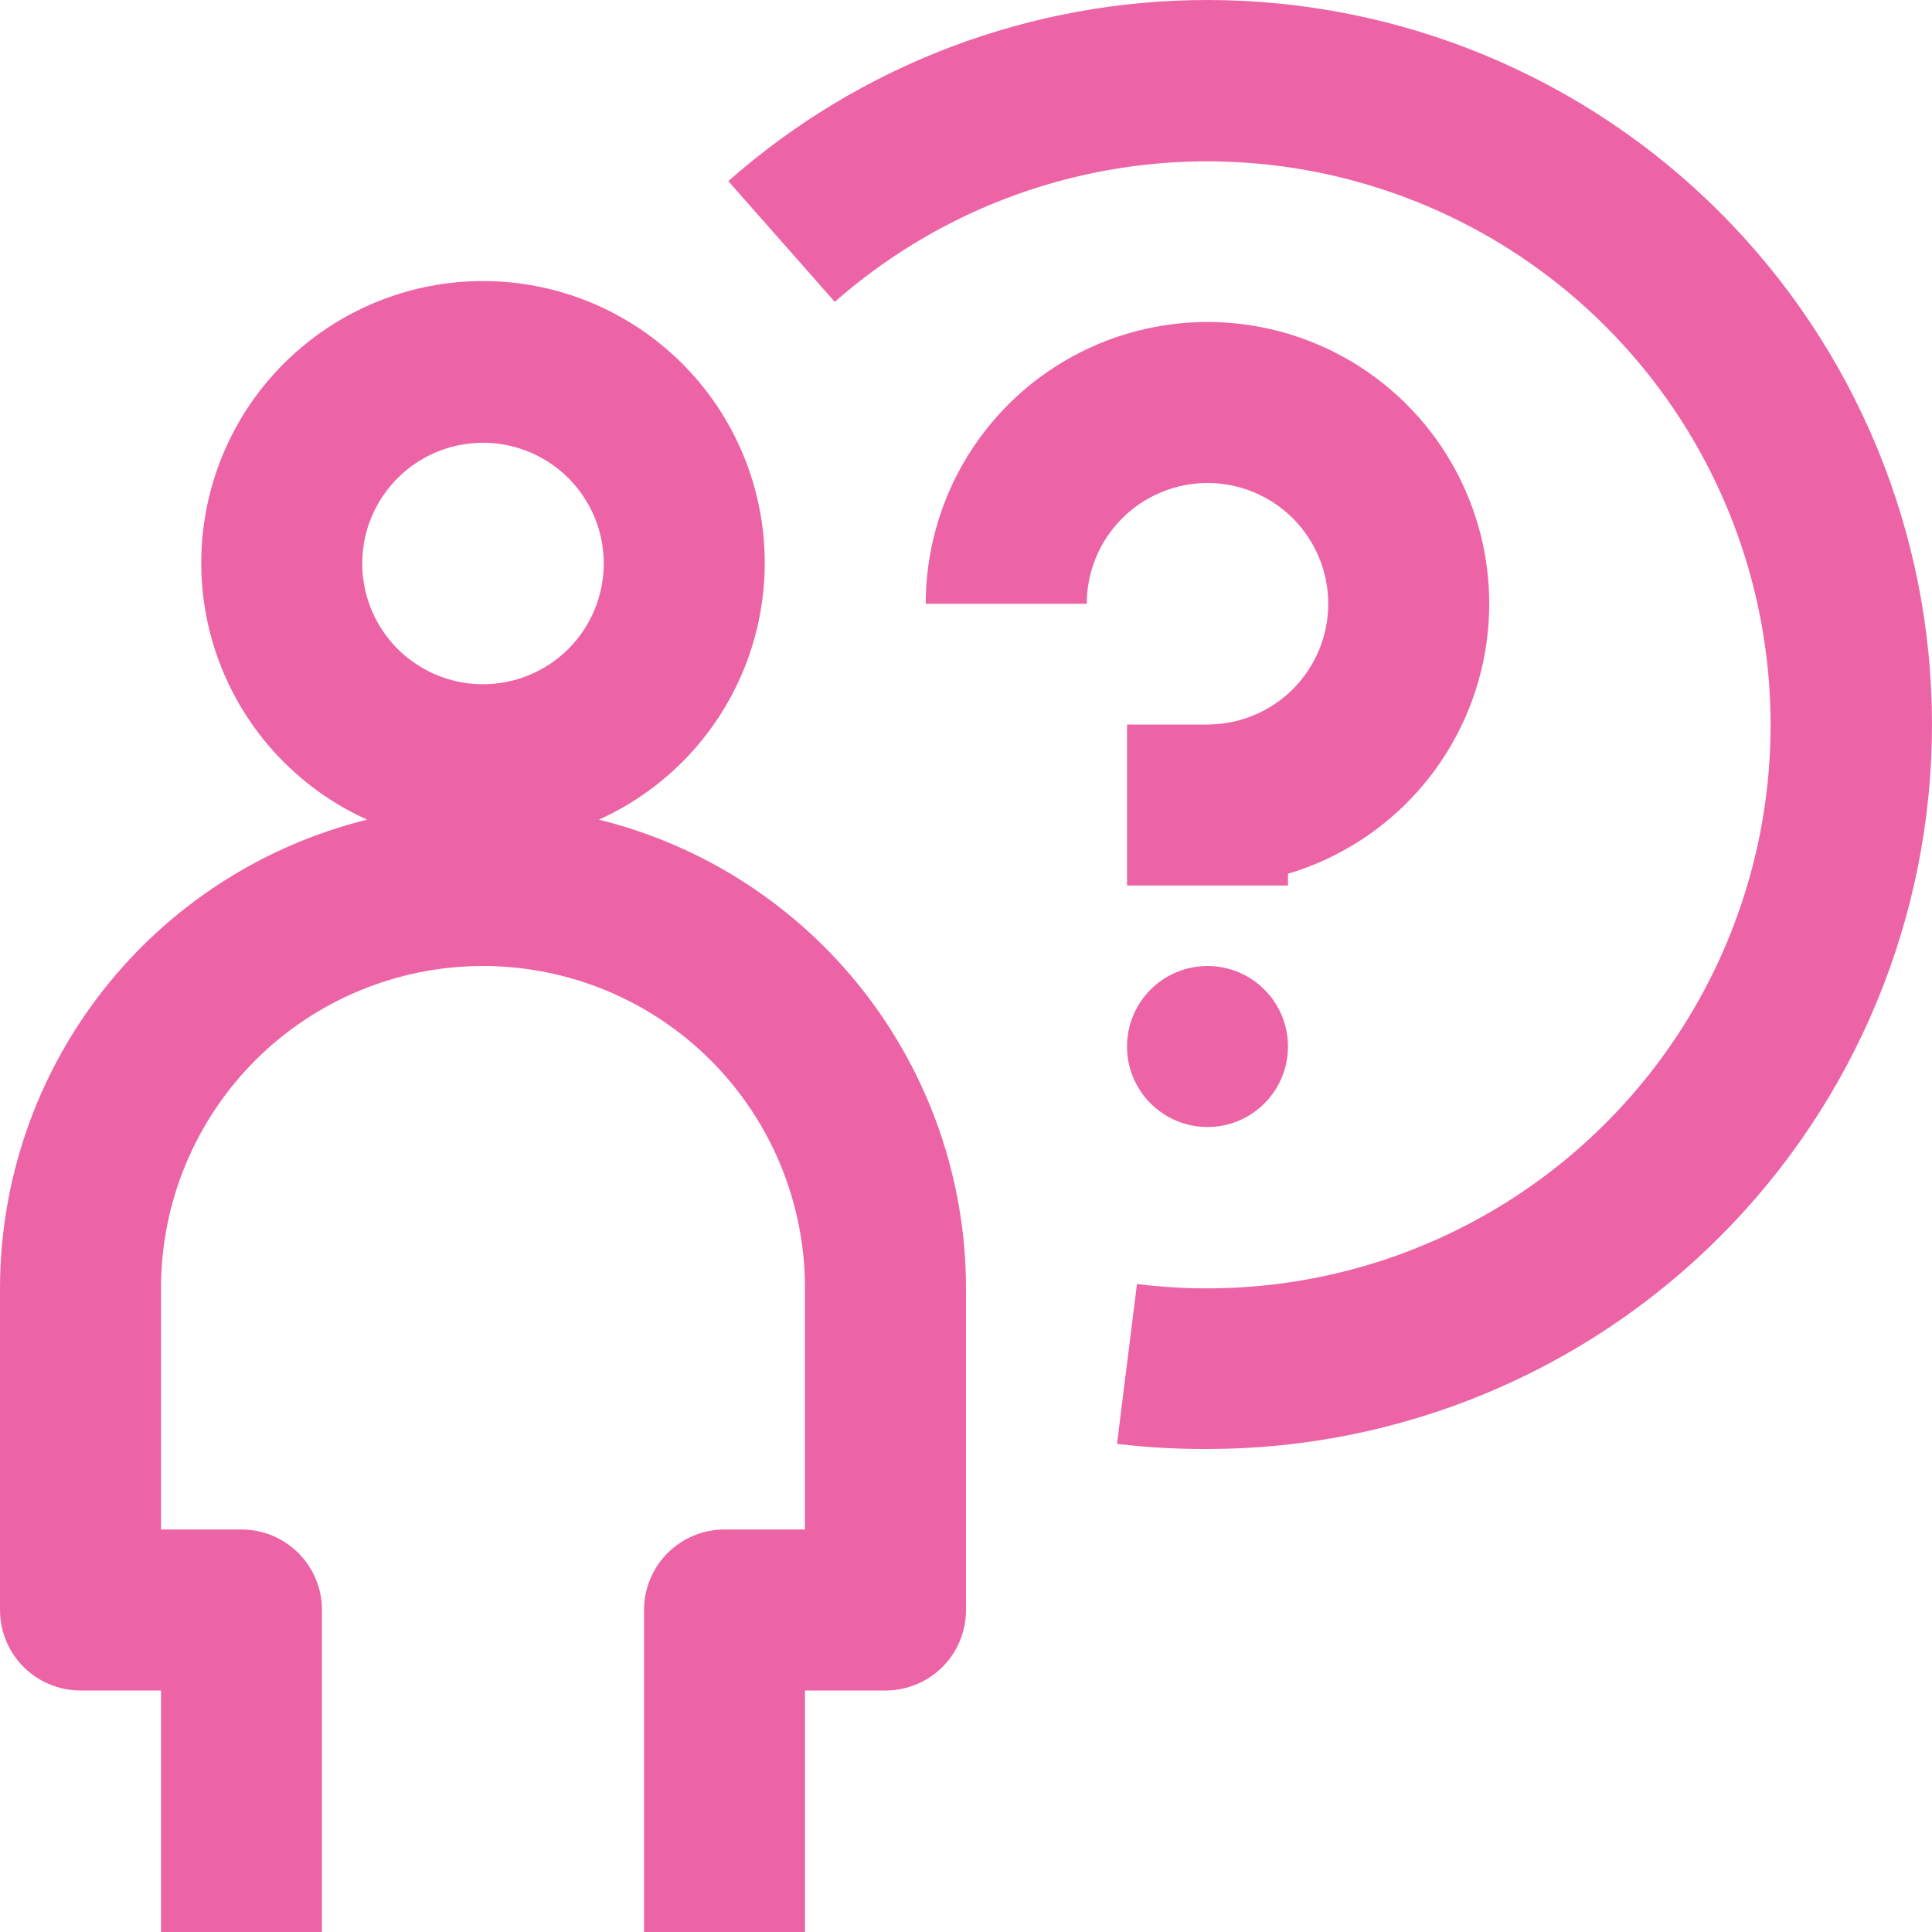<svg width="32" height="32" viewBox="0 0 32 32" fill="none" xmlns="http://www.w3.org/2000/svg">
<g clip-path="url(#clip0_74_938)">
<path d="M20 8C20.53 8 21.039 8.211 21.414 8.586C21.789 8.961 22 9.47 22 10C22 10.53 21.789 11.039 21.414 11.414C21.039 11.789 20.53 12 20 12H18.667V14.667H21.333V14.472C22.163 14.225 22.907 13.752 23.483 13.106C24.059 12.46 24.444 11.666 24.595 10.814C24.746 9.962 24.657 9.084 24.338 8.28C24.019 7.475 23.483 6.775 22.789 6.258C22.095 5.741 21.271 5.427 20.409 5.351C19.547 5.275 18.68 5.441 17.907 5.829C17.133 6.217 16.483 6.813 16.028 7.55C15.574 8.286 15.333 9.135 15.333 10H18C18 9.47 18.211 8.961 18.586 8.586C18.961 8.211 19.47 8 20 8Z" fill="#ED64A6"/>
<path d="M20 8.89343e-07C17.077 -0.001 14.254 1.066 12.063 3L13.827 5C14.997 3.97 16.407 3.249 17.927 2.904C19.447 2.559 21.03 2.6 22.53 3.024C24.03 3.448 25.401 4.24 26.516 5.33C27.631 6.419 28.455 7.771 28.914 9.261C29.372 10.751 29.45 12.332 29.141 13.86C28.831 15.388 28.143 16.814 27.141 18.008C26.138 19.202 24.852 20.126 23.401 20.695C21.95 21.264 20.379 21.461 18.832 21.267L18.501 23.915C18.999 23.974 19.499 24.002 20 24C23.183 24 26.235 22.736 28.485 20.485C30.736 18.235 32 15.182 32 12C32 8.817 30.736 5.765 28.485 3.515C26.235 1.264 23.183 8.89343e-07 20 8.89343e-07Z" fill="#ED64A6"/>
<path d="M20 18.667C20.736 18.667 21.333 18.07 21.333 17.333C21.333 16.597 20.736 16 20 16C19.264 16 18.667 16.597 18.667 17.333C18.667 18.07 19.264 18.667 20 18.667Z" fill="#ED64A6"/>
<path d="M9.919 13.576C10.892 13.137 11.685 12.378 12.166 11.425C12.647 10.473 12.787 9.384 12.562 8.341C12.338 7.297 11.763 6.362 10.932 5.692C10.102 5.021 9.067 4.655 8 4.655C6.933 4.655 5.898 5.021 5.068 5.692C4.237 6.362 3.662 7.297 3.438 8.341C3.213 9.384 3.353 10.473 3.834 11.425C4.315 12.378 5.108 13.137 6.081 13.576C4.347 14.004 2.806 15.001 1.704 16.407C0.602 17.813 0.002 19.547 0 21.333V26.667C0 27.02 0.14 27.36 0.391 27.61C0.641 27.86 0.98 28 1.333 28H2.667V32H5.333V26.667C5.333 26.313 5.193 25.974 4.943 25.724C4.693 25.474 4.354 25.333 4 25.333H2.667V21.333C2.667 19.919 3.229 18.562 4.229 17.562C5.229 16.562 6.586 16 8 16C9.414 16 10.771 16.562 11.771 17.562C12.771 18.562 13.333 19.919 13.333 21.333V25.333H12C11.646 25.333 11.307 25.474 11.057 25.724C10.807 25.974 10.667 26.313 10.667 26.667V32H13.333V28H14.667C15.02 28 15.36 27.86 15.61 27.61C15.86 27.36 16 27.02 16 26.667V21.333C15.998 19.547 15.398 17.813 14.296 16.407C13.194 15.001 11.653 14.004 9.919 13.576ZM8 11.333C7.604 11.333 7.218 11.216 6.889 10.996C6.56 10.777 6.304 10.464 6.152 10.099C6.001 9.733 5.961 9.331 6.038 8.943C6.116 8.555 6.306 8.199 6.586 7.919C6.865 7.639 7.222 7.449 7.61 7.372C7.998 7.295 8.4 7.334 8.765 7.486C9.131 7.637 9.443 7.893 9.663 8.222C9.883 8.551 10 8.938 10 9.333C10 9.864 9.789 10.373 9.414 10.748C9.039 11.123 8.53 11.333 8 11.333Z" fill="#ED64A6"/>
</g>
<defs>
<clipPath id="clip0_74_938">
<rect width="32" height="32" fill="white"/>
</clipPath>
</defs>
</svg>
